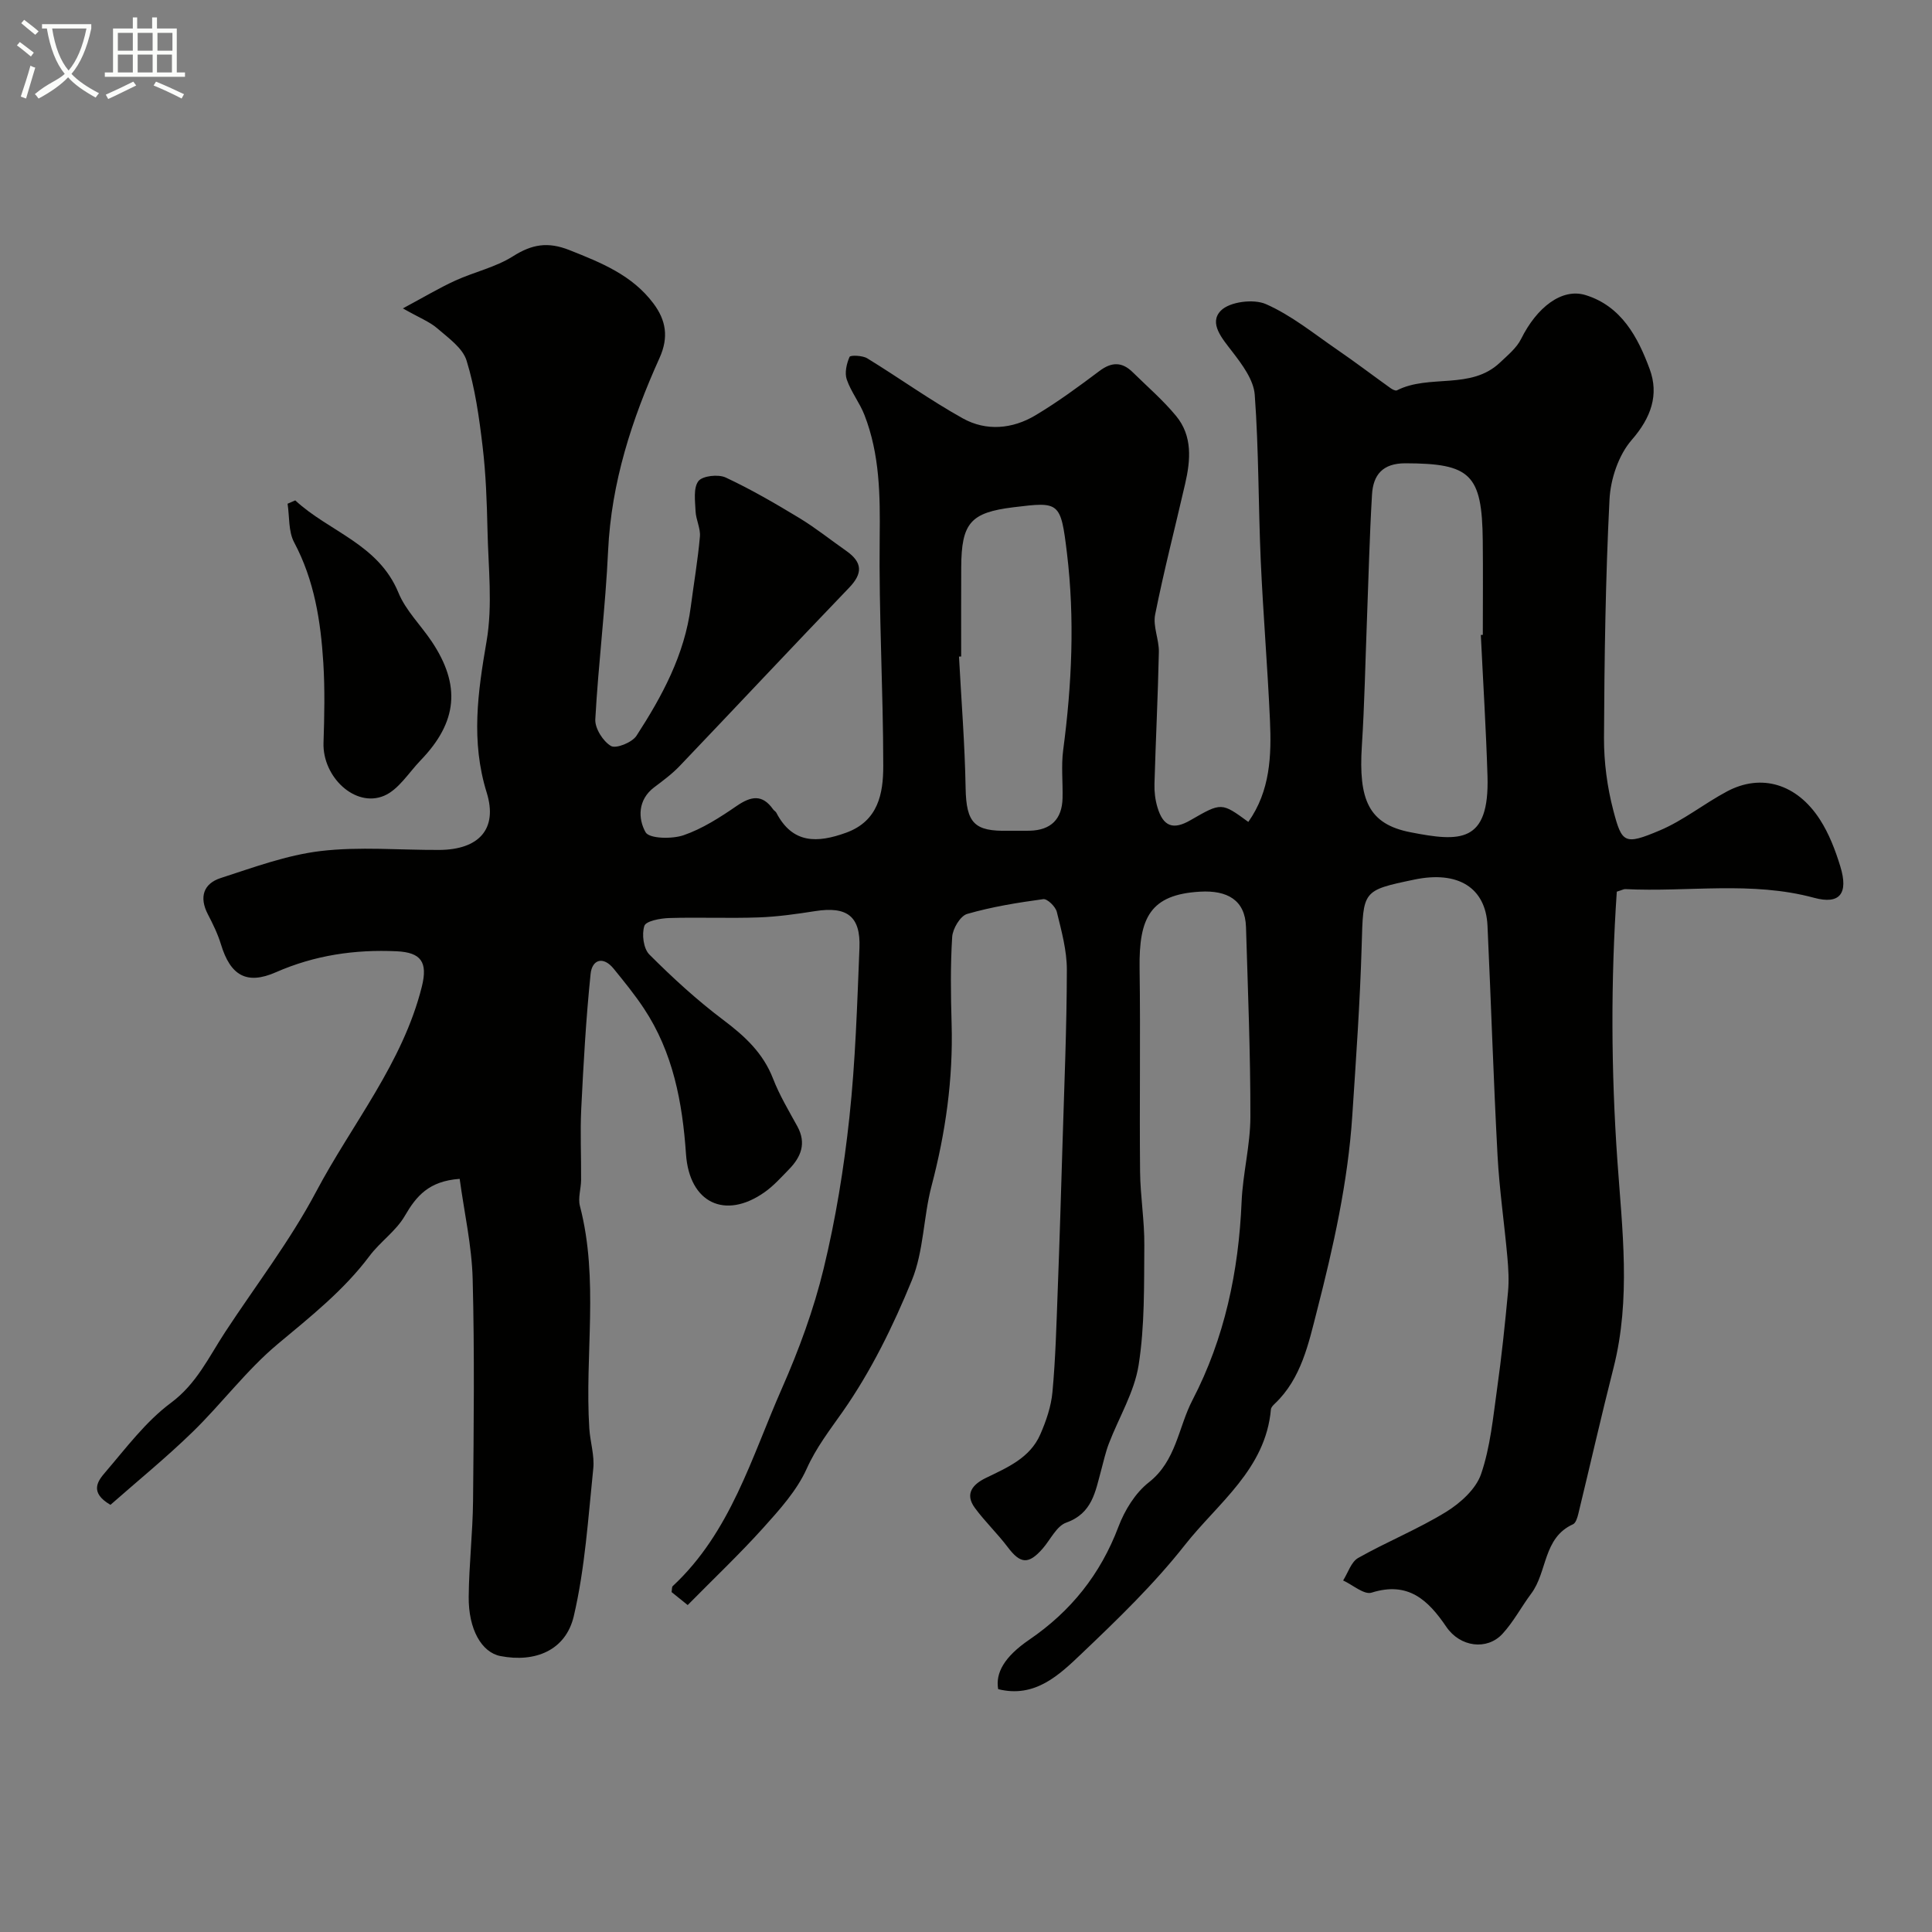 <svg enable-background="new 0 0 400 400" viewBox="0 0 400 400" xmlns="http://www.w3.org/2000/svg"><rect x="0" y="0" width="400" height="400" fill="#808080" stroke="none"/><path d="m6.4 11.7c-1-.8-1.9-1.6-2.9-2.3l.6-.7c.9.7 1.9 1.4 2.9 2.2zm-2.1 8.3c.7-2.1 1.4-4.2 2-6.4.2.1.6.3 1 .4-.7 2.3-1.3 4.4-1.9 6.4zm3-12.8c-1.1-.9-2.1-1.7-2.9-2.4l.6-.7c1 .8 2 1.5 3 2.4zm1.4-1.3v-.9h10.2v.9c-.9 4.2-2.3 7.3-4.1 9.4 1.3 1.4 3.2 2.7 5.7 4-.2.2-.4.5-.7.9-2.5-1.4-4.4-2.7-5.7-4.2-1.4 1.5-3.5 3-6.1 4.4 0 0 0 0-.1-.1-.3-.4-.5-.7-.7-.8 2.7-2.3 4.7-2.8 6.2-4.2-1.8-2.2-3-5.3-3.7-9.4zm9.2 0h-7.1c.6 3.8 1.7 6.7 3.4 8.7 1.7-2 2.9-4.8 3.7-8.7z" fill="#fbfcfa"/><path d="m31.6 3.6h.9v2.3h4.1v9.1h1.7v.9h-16.6v-.9h1.7v-9.1h4.1v-2.3h.9v2.3h3.1v-2.3zm-4 13.3.6.8c-1.9.9-3.8 1.9-5.8 2.8-.2-.3-.3-.6-.5-.9 2-.9 3.9-1.8 5.7-2.7zm-3.2-10.1v3.7h3.1v-3.7zm0 4.5v3.7h3.1v-3.7zm4.1-4.5v3.7h3.1v-3.7zm0 4.5v3.7h3.1v-3.7zm9.1 9.1c-2.1-1.1-4.1-2-5.8-2.7l.5-.8c2.2.9 4.1 1.8 5.8 2.6zm-1.9-13.6h-3.1v3.7h3.1zm-3.2 4.5v3.7h3.1v-3.7z" fill="#fbfcfa"/><g fill="#010100"><path d="m83.41 63.85c4.42-2.37 7.56-4.25 10.86-5.76 3.93-1.79 8.33-2.75 11.92-5.02 3.95-2.5 7.21-3.07 11.71-1.29 6.58 2.61 12.99 5.18 17.38 11.04 2.59 3.45 3.22 6.97 1.27 11.29-5.73 12.69-9.99 25.79-10.65 39.94-.54 11.64-2.01 23.24-2.65 34.88-.1 1.86 1.6 4.56 3.25 5.52 1.05.61 4.37-.73 5.27-2.11 5.32-8.2 9.96-16.78 11.25-26.73.63-4.84 1.46-9.66 1.89-14.52.15-1.7-.82-3.48-.9-5.23-.09-2.13-.49-4.81.58-6.24.84-1.11 4.12-1.47 5.65-.76 5.27 2.46 10.33 5.41 15.32 8.43 3.34 2.03 6.41 4.5 9.63 6.75 3.44 2.41 3.43 4.7.62 7.63-11.76 12.24-23.36 24.63-35.08 36.91-1.57 1.65-3.44 3.03-5.27 4.41-3.46 2.59-3.37 6.54-1.8 9.32.76 1.34 5.48 1.44 7.88.61 3.91-1.35 7.55-3.7 11-6.07 2.94-2.01 5.28-2.47 7.52.71.19.27.54.44.68.72 3.36 6.46 8.5 6.27 14.42 4.13 6.7-2.42 7.71-8.15 7.71-13.83-.01-15.77-.93-31.54-.74-47.3.1-8.69.03-17.18-3.15-25.35-.99-2.55-2.79-4.8-3.67-7.37-.47-1.37-.03-3.27.58-4.67.17-.39 2.68-.31 3.67.3 6.64 4.07 12.99 8.65 19.78 12.43 4.85 2.7 10.27 2.21 15.03-.63 4.61-2.75 8.97-5.96 13.27-9.19 2.53-1.9 4.68-1.9 6.88.27 3.03 2.98 6.28 5.78 8.97 9.04 3.44 4.16 3.01 9.16 1.88 14.06-2.07 9.02-4.4 18-6.21 27.07-.49 2.43.82 5.16.77 7.74-.19 9.1-.65 18.2-.91 27.3-.05 1.61.15 3.3.61 4.84 1.19 4.02 3.26 4.77 6.85 2.69 6.42-3.7 6.42-3.7 11.97.36 4.55-6.43 4.81-13.74 4.48-21.06-.49-11.04-1.42-22.07-1.91-33.11-.5-11.43-.4-22.89-1.24-34.28-.23-3.07-2.59-6.23-4.61-8.86-2.1-2.74-4.97-5.94-2.4-8.55 1.82-1.85 6.77-2.47 9.32-1.35 5.26 2.31 9.89 6.09 14.69 9.39 3.77 2.58 7.4 5.35 11.12 8.01.37.27 1.02.6 1.31.46 6.72-3.42 15.29-.02 21.34-5.75 1.59-1.51 3.44-3.01 4.38-4.9 3.25-6.55 8.44-10.58 13.33-9.08 7.45 2.29 10.86 8.74 13.29 15.33 1.95 5.29.31 10.04-3.71 14.65-2.73 3.13-4.4 8.11-4.61 12.35-.83 16.43-1.06 32.89-1.14 49.35-.02 5.02.66 10.17 1.93 15.02 1.78 6.79 2.3 7.23 9.62 4.14 4.9-2.07 9.19-5.56 13.93-8.08 7.07-3.76 14.44-1.59 19.22 5.82 1.89 2.93 3.2 6.35 4.23 9.72 1.71 5.59-.09 7.94-5.43 6.49-12.95-3.51-26.07-1.15-39.09-1.8-.3-.02-.62.18-1.76.53-1.25 18.37-1.19 36.99.12 55.67 1 14.29 2.83 28.63-.79 42.89-2.56 10.06-4.85 20.18-7.3 30.27-.19.77-.52 1.88-1.09 2.14-6.23 2.81-5.29 9.87-8.66 14.36-2.05 2.74-3.66 5.85-5.96 8.34-3.19 3.45-8.75 2.75-11.62-1.47-3.79-5.58-7.91-9.45-15.47-7.07-1.55.49-3.91-1.62-5.89-2.52 1.01-1.59 1.66-3.84 3.11-4.66 5.95-3.36 12.36-5.95 18.18-9.52 2.97-1.83 6.2-4.73 7.27-7.85 1.93-5.62 2.48-11.74 3.32-17.69.94-6.66 1.63-13.35 2.26-20.04.22-2.35.08-4.76-.13-7.13-.63-7.03-1.66-14.03-2.04-21.08-.85-15.86-1.34-31.73-2.08-47.6-.37-7.88-6.11-11.43-15.15-9.54-10.83 2.26-10.57 2.26-10.9 13.69-.34 11.72-1.17 23.43-1.94 35.14-.9 13.78-3.93 27.27-7.34 40.54-1.69 6.57-3.21 13.94-8.69 19.12-.35.33-.78.77-.82 1.19-1.09 12.41-10.98 19.4-17.81 28.08-6.37 8.1-13.89 15.36-21.38 22.49-4.67 4.45-9.68 9.26-17.28 7.36-.58-3.34 1.24-6.68 6.43-10.23 8.64-5.9 14.75-13.55 18.47-23.39 1.29-3.41 3.48-6.99 6.29-9.19 5.7-4.47 6.09-11.38 9.04-17.04 6.65-12.79 9.56-26.63 10.17-41.04.25-5.88 1.81-11.73 1.82-17.6.02-13.1-.52-26.2-.91-39.3-.17-5.61-3.9-7.64-9.5-7.32-10.36.58-12.68 5.44-12.53 15.87.2 14.02-.04 28.06.1 42.08.05 5.1.93 10.21.88 15.3-.07 8.27.1 16.65-1.18 24.76-.88 5.6-4.08 10.82-6.16 16.25-.69 1.8-1.1 3.71-1.61 5.58-1.2 4.38-1.83 8.88-7.21 10.79-2.01.71-3.27 3.52-4.88 5.37-2.93 3.35-4.62 3.19-7.23-.28-2.12-2.81-4.7-5.27-6.79-8.1-2.2-2.97-.44-4.93 2.26-6.24 4.45-2.16 9.12-4.13 11.25-8.99 1.22-2.78 2.26-5.81 2.53-8.81.64-6.91.82-13.86 1.08-20.79.39-10.27.7-20.53 1.01-30.8.36-11.93.87-23.87.89-35.8.01-4.01-1.11-8.07-2.08-12.01-.27-1.09-1.97-2.75-2.81-2.63-5.3.72-10.62 1.58-15.75 3.06-1.42.41-2.99 3.05-3.1 4.75-.38 5.98-.29 11.99-.12 17.99.33 11.43-1.25 22.56-4.16 33.6-1.69 6.42-1.6 13.46-4.07 19.51-3.86 9.44-8.45 18.81-14.27 27.13-2.74 3.91-5.51 7.45-7.52 11.92-2.03 4.5-5.59 8.44-8.96 12.19-4.9 5.44-10.23 10.49-15.66 16-1.28-1.03-2.36-1.9-3.34-2.69.11-.62.05-1.06.24-1.23 12-11.17 16.3-26.64 22.6-40.92 3.53-8.01 6.6-16.35 8.65-24.83 2.49-10.27 4.2-20.8 5.33-31.31 1.25-11.64 1.61-23.38 2.08-35.08.26-6.56-2.58-8.64-9.13-7.62-3.89.61-7.81 1.17-11.74 1.31-6.18.22-12.38-.06-18.56.13-1.8.06-4.77.61-5.1 1.62-.57 1.74-.19 4.72 1.04 5.94 4.81 4.81 9.86 9.45 15.29 13.53 4.45 3.35 8.25 6.84 10.31 12.16 1.33 3.43 3.26 6.65 5.04 9.89 1.91 3.5.75 6.34-1.74 8.89-1.62 1.66-3.2 3.44-5.09 4.76-8.15 5.72-15.53 2.19-16.23-7.89-.74-10.74-2.67-21.08-8.74-30.22-1.89-2.85-4.07-5.52-6.23-8.18-2.2-2.71-4.48-1.87-4.78 1.05-.96 9.28-1.48 18.62-1.94 27.95-.24 4.89.01 9.81-.03 14.72-.01 1.81-.68 3.74-.24 5.41 3.97 15.23.97 30.73 1.94 46.06.18 2.77 1.1 5.58.82 8.29-1.06 10.22-1.7 20.59-4.03 30.54-1.67 7.13-8.02 9.67-15.19 8.28-3.87-.75-6.64-5.51-6.57-12.29.06-6.6.83-13.2.9-19.8.14-15.33.32-30.67-.08-45.99-.18-6.88-1.74-13.72-2.69-20.72-6.4.46-8.98 3.57-11.36 7.67-1.82 3.14-5.12 5.37-7.33 8.33-5.35 7.13-12.2 12.53-18.98 18.2-6.44 5.38-11.57 12.31-17.62 18.2-5.49 5.34-11.45 10.19-17.01 15.09-4.49-2.6-2.54-5.03-1.11-6.7 4.31-5.02 8.38-10.51 13.61-14.4 5.35-3.97 7.85-9.49 11.22-14.63 6.34-9.67 13.47-18.93 18.86-29.1 7.45-14.07 17.93-26.61 21.89-42.47 1.27-5.11-.19-7.07-5.22-7.31-8.67-.4-16.97.82-24.99 4.34-6.05 2.66-9.42.7-11.38-5.76-.66-2.17-1.68-4.25-2.73-6.27-1.82-3.52-.89-6.32 2.67-7.47 6.8-2.2 13.66-4.75 20.69-5.59 8.08-.96 16.37-.19 24.57-.23 8.16-.05 12.17-4.29 9.81-11.89-3.29-10.62-1.84-20.74-.02-31.32 1.29-7.47.35-15.34.19-23.03-.13-5.79-.33-11.61-1.02-17.36-.71-5.96-1.55-12.01-3.31-17.71-.81-2.63-3.8-4.71-6.09-6.7-1.55-1.34-3.61-2.13-7.1-4.11zm223.18 67.61c.14-.01.27-.01.41-.02 0-6.49.06-12.97-.01-19.46-.14-13.82-2.52-16.03-16.02-16.06-4.72-.01-6.67 2.41-6.91 6.47-.52 8.74-.72 17.5-1.06 26.25-.33 8.58-.49 17.18-1.04 25.75-.72 11.23 1.4 16.23 10.06 17.92 10.17 1.98 16.37 2.39 15.95-11.62-.3-9.75-.91-19.48-1.38-29.23zm-107.59 4.46c-.15.01-.3.02-.45.02.48 9.07 1.21 18.13 1.37 27.21.13 7.35 1.88 9 8.82 8.85 1.5-.03 2.99.03 4.49-.01 4.35-.12 6.65-2.38 6.76-6.73.08-3.32-.3-6.69.13-9.96 1.8-13.58 2.42-27.2.78-40.8-1.29-10.67-1.56-10.64-11.05-9.48-8.91 1.09-10.8 3.24-10.84 12.46-.03 6.14-.01 12.29-.01 18.44z"/><path d="m61.13 103.6c6.99 6.49 17.21 9.02 21.36 19.11 1.51 3.68 4.6 6.69 6.87 10.07 6.09 9.09 5.38 16.7-2.27 24.63-2.46 2.55-4.56 6.07-7.58 7.35-5.99 2.52-12.76-3.92-12.53-10.97.18-5.51.3-11.06-.04-16.55-.54-8.64-1.86-17.1-6.04-24.95-1.21-2.27-.95-5.31-1.36-8 .52-.23 1.05-.46 1.59-.69z"/></g></svg>